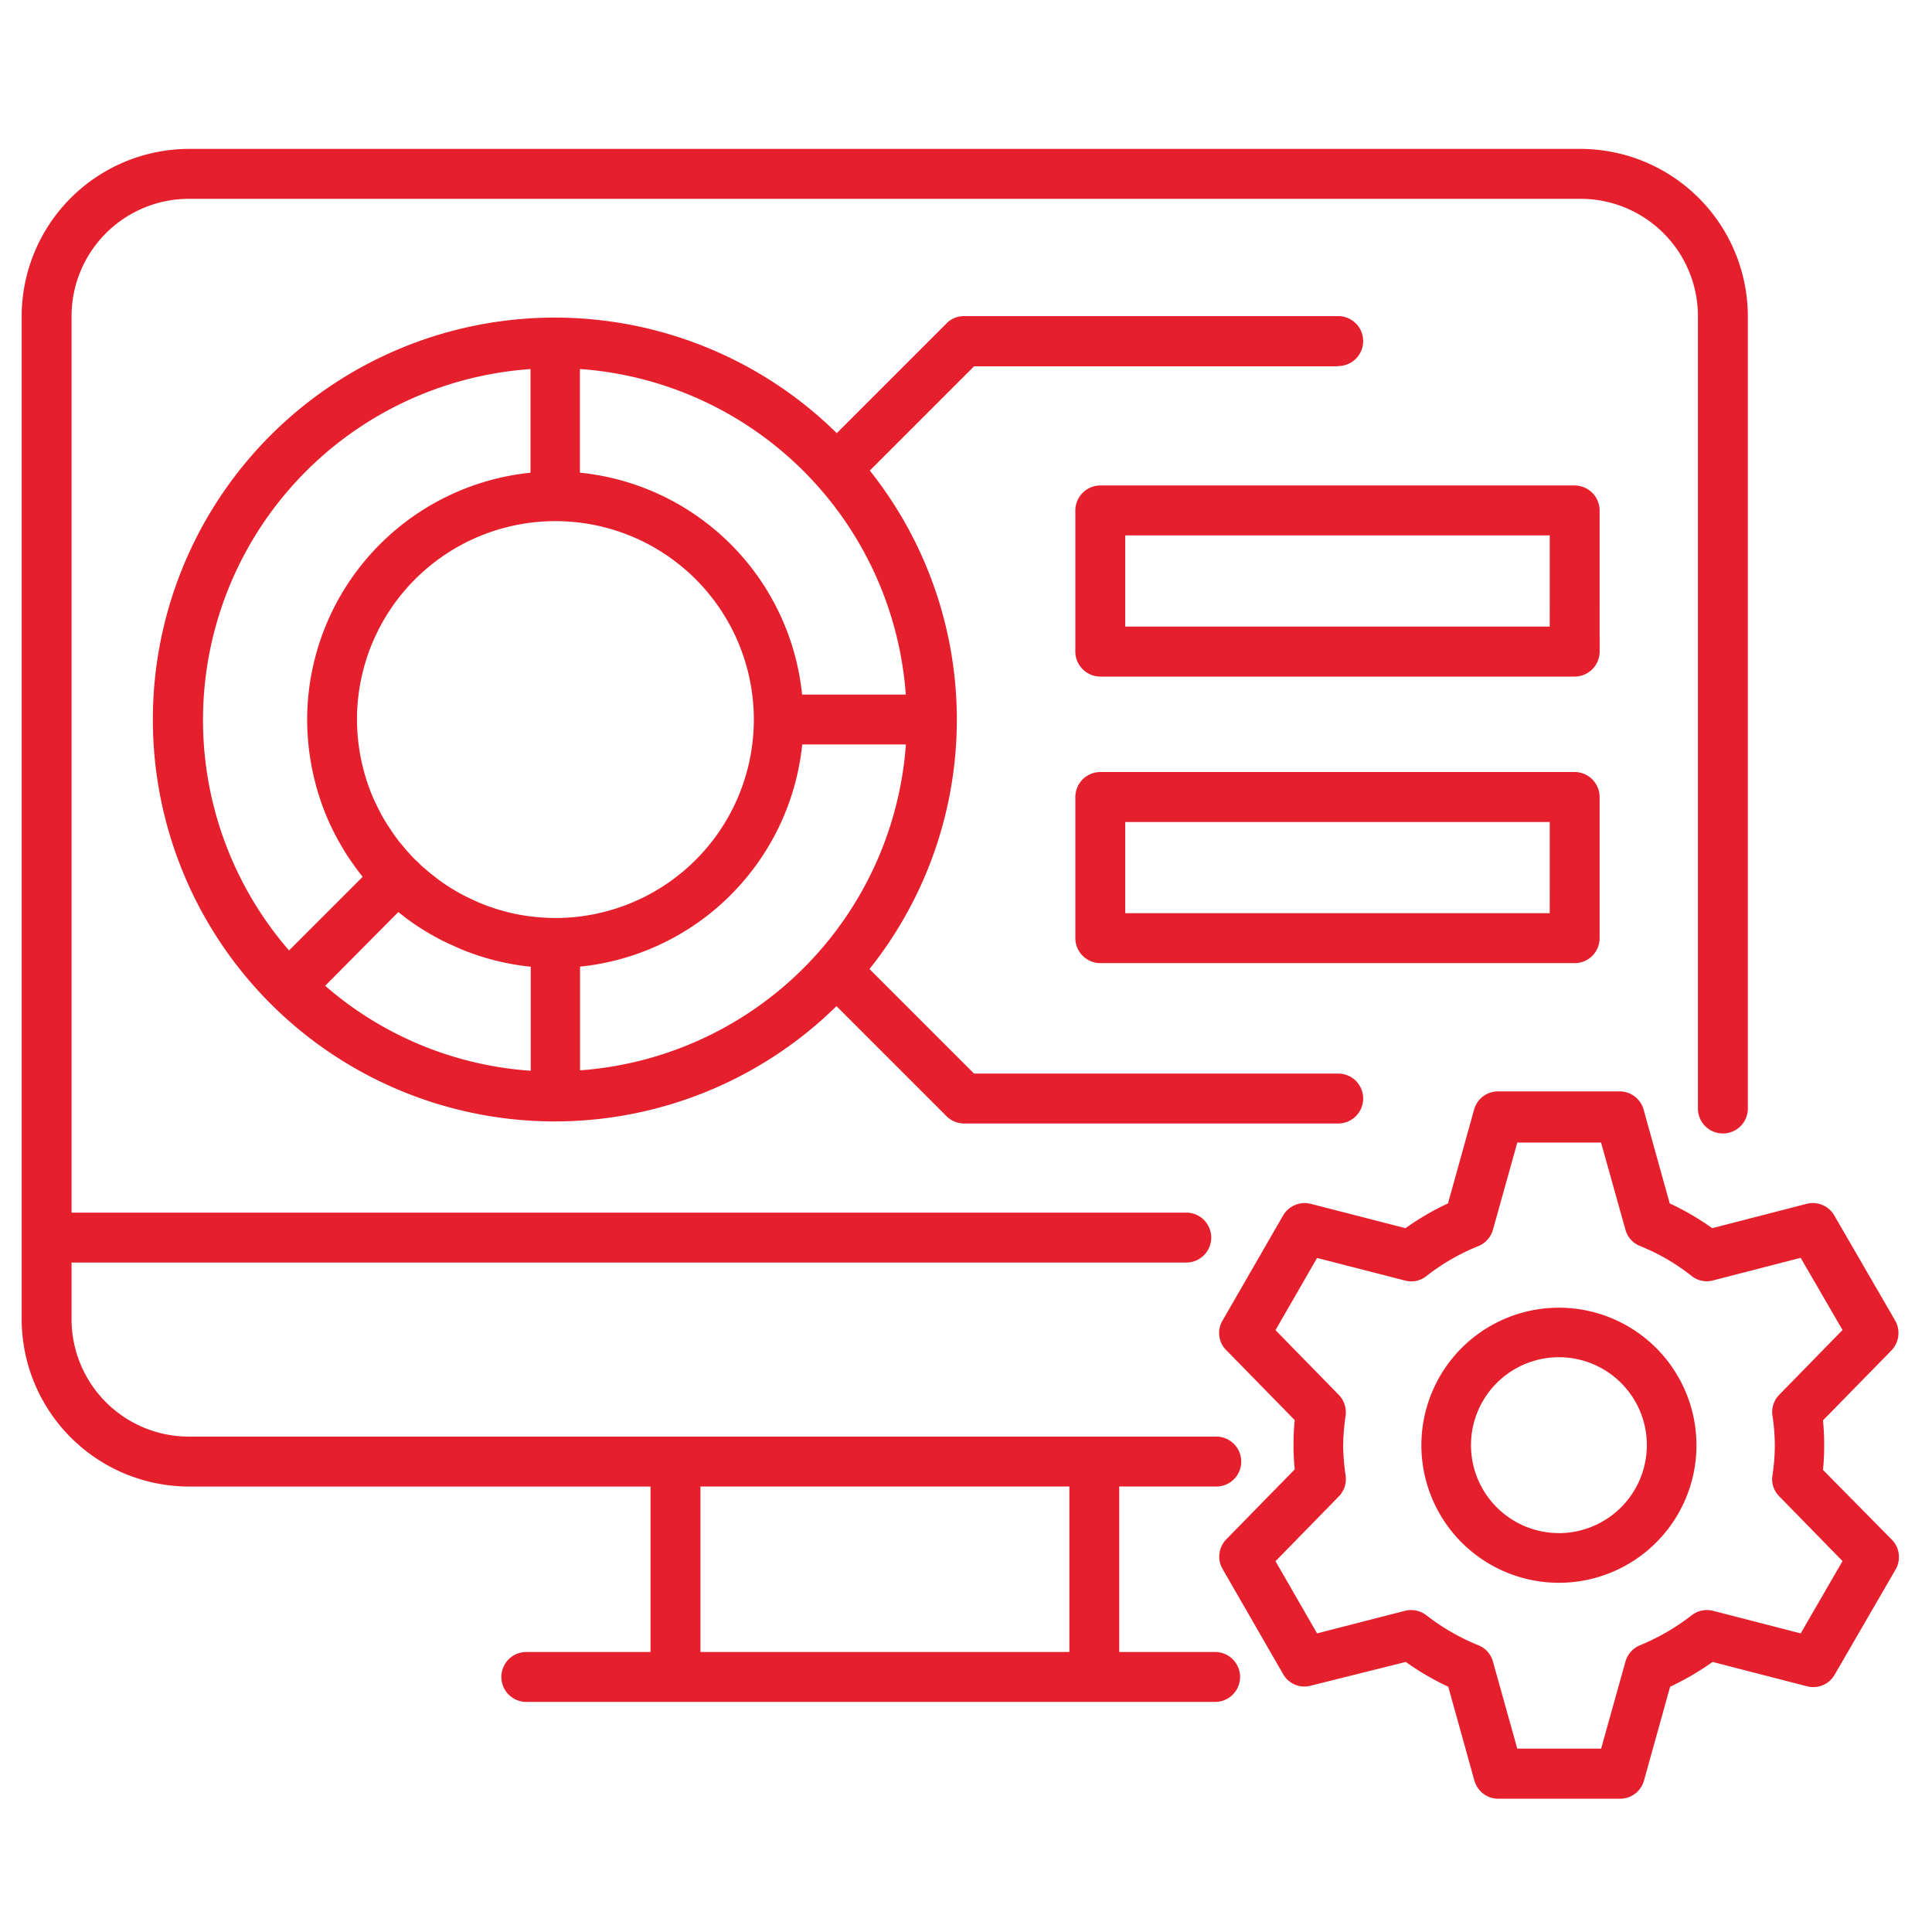 <svg xmlns="http://www.w3.org/2000/svg" xmlns:xlink="http://www.w3.org/1999/xlink" width="78" height="78" viewBox="0 0 78 78"><defs><clipPath><rect width="78" height="78"></rect></clipPath></defs><g><g id="Group_9" data-name="Group 9" transform="translate(-81.082 -38.365)"><path id="Path_40" data-name="Path 40" d="M130.168,105.06h-3.9V98.38h3.886a1.008,1.008,0,1,0,0-2.015H88.708a4.74,4.74,0,0,1-4.737-4.737V89.337h44.972a1.008,1.008,0,1,0,0-2.015H83.971V51.129a4.74,4.74,0,0,1,4.737-4.737h56.187a4.74,4.74,0,0,1,4.737,4.737V83.15a1.008,1.008,0,0,0,2.015,0V51.129a6.766,6.766,0,0,0-6.752-6.752H88.709a6.766,6.766,0,0,0-6.752,6.752v40.5a6.766,6.766,0,0,0,6.752,6.752h18.637v6.68H102.3a1.008,1.008,0,0,0,0,2.015h27.871a1.008,1.008,0,0,0,0-2.015Zm-20.807,0V98.38h14.895v6.68Z" transform="translate(0 0)" fill="#e61f2d"></path><path id="Path_41" data-name="Path 41" d="M167.5,94.157a1.008,1.008,0,1,0,0-2.015H152.421a.979.979,0,0,0-.708.3l-4.425,4.425A16.226,16.226,0,1,0,147.276,120l4.437,4.437a1,1,0,0,0,.708.3H167.5a1.008,1.008,0,1,0,0-2.015H152.83l-4.221-4.221a16.142,16.142,0,0,0,.012-20.124l4.209-4.209H167.5Zm-17.426,13.264h-4.186a10.027,10.027,0,0,0-8.97-8.959V94.277a14.206,14.206,0,0,1,13.156,13.144ZM129.587,116.2c.06.048.12.1.168.132.192.156.384.288.576.42a11.216,11.216,0,0,0,.983.576c.228.12.468.216.719.336a10.049,10.049,0,0,0,2.9.744v4.2a14.1,14.1,0,0,1-8.3-3.43Zm6.344.24a7.917,7.917,0,0,1-3.094-.624q-.324-.144-.612-.288a8.382,8.382,0,0,1-.78-.468c-.144-.1-.288-.2-.48-.36-.108-.072-.2-.168-.336-.276a2.106,2.106,0,0,1-.24-.228l-.12-.108c-.18-.18-.348-.371-.528-.587a5.47,5.47,0,0,1-.468-.635,6.609,6.609,0,0,1-.384-.624c-.12-.228-.24-.468-.348-.719a8.122,8.122,0,0,1-.624-3.118,8.011,8.011,0,1,1,8.011,8.036Zm-1.008-22.163v4.186a10.04,10.04,0,0,0-9.018,9.966,10.274,10.274,0,0,0,.78,3.9c.12.288.264.588.444.924.156.276.312.552.48.792.18.264.36.516.539.732l-2.974,2.974a14.2,14.2,0,0,1,9.75-23.471Zm2,28.314v-4.186a10.049,10.049,0,0,0,8.97-8.97h4.186A14.226,14.226,0,0,1,136.927,122.591Z" transform="translate(-32.423 -41.014)" fill="#e61f2d"></path><path id="Path_42" data-name="Path 42" d="M404.089,229.09v-5.7a1.014,1.014,0,0,0-1.008-1.008H383.93a1.014,1.014,0,0,0-1.008,1.008v5.7a1.014,1.014,0,0,0,1.008,1.008h19.152A1.007,1.007,0,0,0,404.089,229.09Zm-2.015-1.007H384.937V224.4h17.138Z" transform="translate(-258.426 -152.849)" fill="#e61f2d"></path><path id="Path_43" data-name="Path 43" d="M404.089,141.519a1.014,1.014,0,0,0-1.008-1.008H383.93a1.014,1.014,0,0,0-1.008,1.008v5.7a1.014,1.014,0,0,0,1.008,1.008h19.152a1.014,1.014,0,0,0,1.008-1.008Zm-2.015,4.689H384.937v-3.682h17.138Z" transform="translate(-258.426 -82.546)" fill="#e61f2d"></path><path id="Path_44" data-name="Path 44" d="M487.318,375.37a5.553,5.553,0,1,0,5.553,5.553A5.556,5.556,0,0,0,487.318,375.37Zm0,9.1a3.55,3.55,0,1,1,3.55-3.55A3.557,3.557,0,0,1,487.318,384.472Z" transform="translate(-343.298 -284.21)" fill="#e61f2d"></path><path id="Path_45" data-name="Path 45" d="M448.342,328.955a9.536,9.536,0,0,0,.048-1,9.859,9.859,0,0,0-.048-1l2.758-2.818a1.015,1.015,0,0,0,.156-1.211l-2.459-4.245a1,1,0,0,0-1.115-.468l-3.813.983a10.648,10.648,0,0,0-1.715-1l-1.055-3.79a1,1,0,0,0-.971-.732h-4.9a1,1,0,0,0-.971.732l-1.055,3.79a10.653,10.653,0,0,0-1.715,1l-3.826-.983a1.009,1.009,0,0,0-1.115.468l-2.446,4.245a.978.978,0,0,0,.156,1.2l2.758,2.818a10.326,10.326,0,0,0,0,1.991l-2.758,2.818a1,1,0,0,0-.156,1.2l2.446,4.245a.983.983,0,0,0,1.115.468l3.837-.958a10.653,10.653,0,0,0,1.715,1l1.055,3.79a1,1,0,0,0,.971.732h4.905a1,1,0,0,0,.971-.732l1.055-3.79a11.2,11.2,0,0,0,1.715-1l3.813.983a.993.993,0,0,0,1.115-.468l2.459-4.245a1,1,0,0,0-.156-1.211Zm-.9,6.6-3.538-.911a1.009,1.009,0,0,0-.864.18,8.929,8.929,0,0,1-2.086,1.211,1.007,1.007,0,0,0-.587.66l-.983,3.514H436l-.983-3.514a.982.982,0,0,0-.587-.66,8.764,8.764,0,0,1-2.1-1.211,1.009,1.009,0,0,0-.863-.18l-3.55.911-1.679-2.914,2.555-2.614a.994.994,0,0,0,.276-.839,9.687,9.687,0,0,1-.1-1.212,9.514,9.514,0,0,1,.1-1.211,1.017,1.017,0,0,0-.276-.839l-2.555-2.614,1.679-2.914,3.55.912a.971.971,0,0,0,.863-.18,8.543,8.543,0,0,1,2.1-1.211,1.008,1.008,0,0,0,.587-.66L436,315.74h3.382l.983,3.514a.983.983,0,0,0,.587.66,8.459,8.459,0,0,1,2.086,1.211.971.971,0,0,0,.864.18l3.538-.912,1.691,2.914-2.555,2.614a1,1,0,0,0-.276.839,7.693,7.693,0,0,1,0,2.423.978.978,0,0,0,.276.839l2.555,2.614Z" transform="translate(-293.661 -231.246)" fill="#e61f2d"></path></g></g></svg>